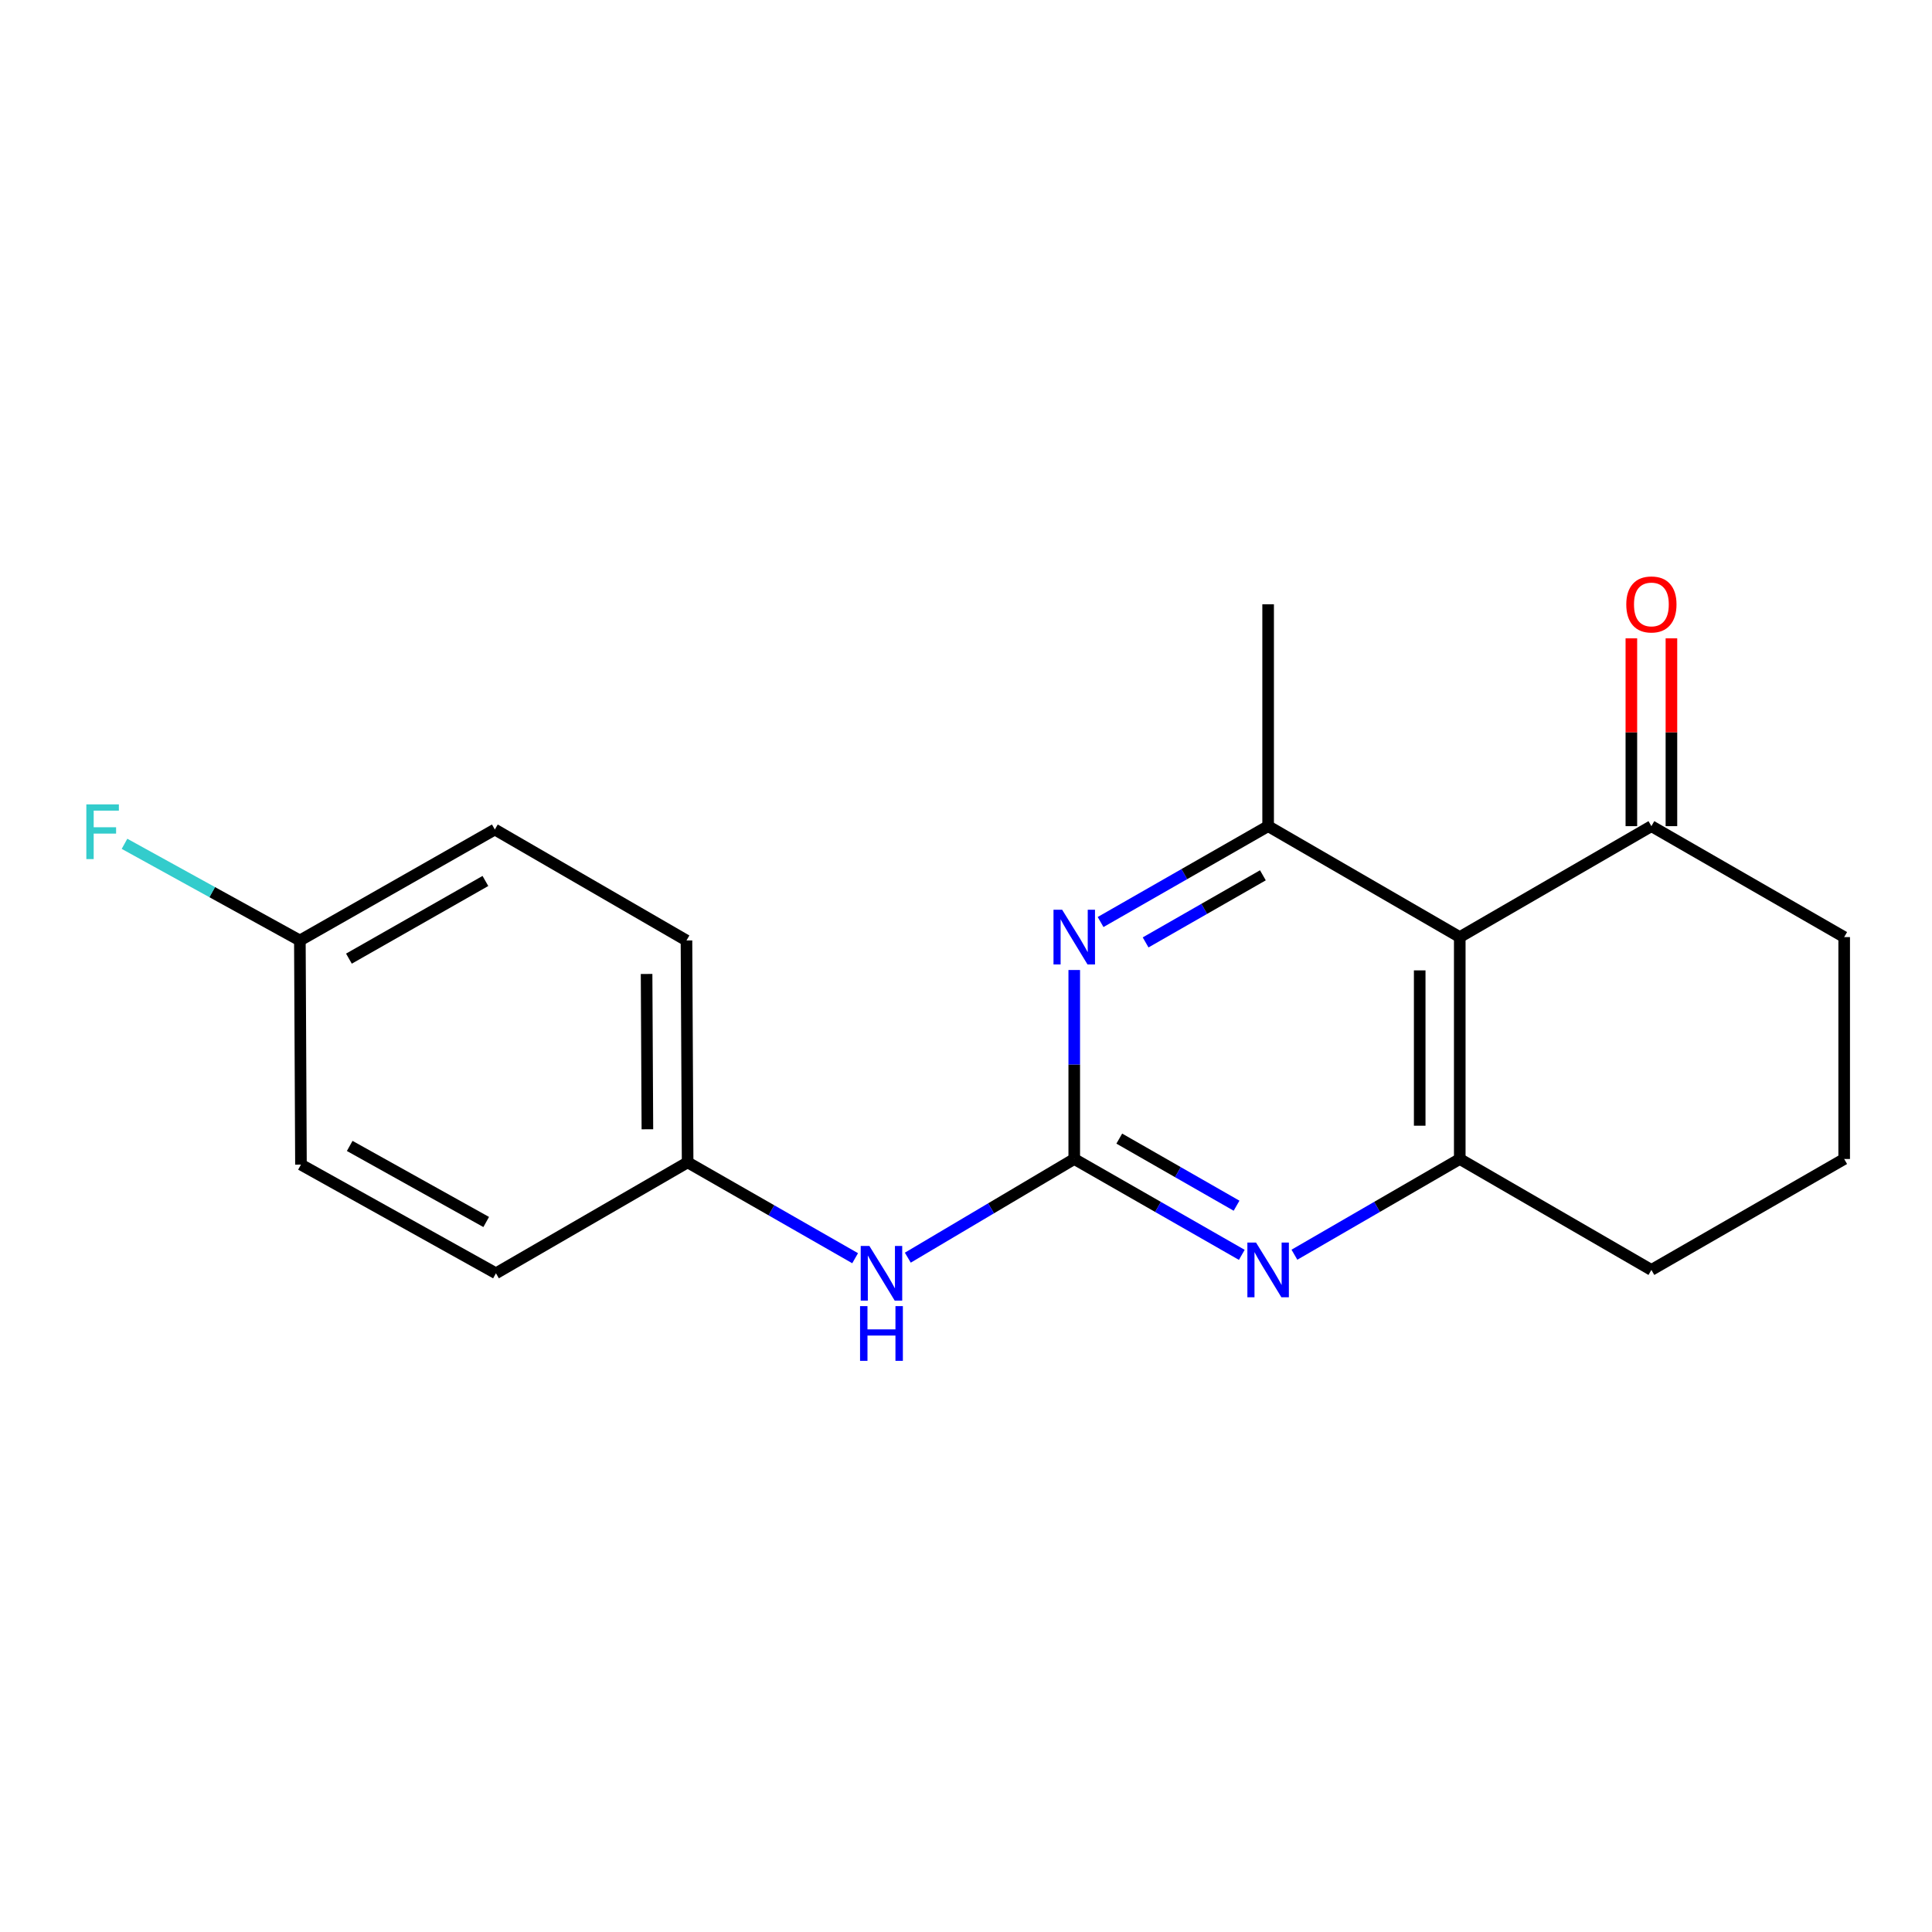 <?xml version='1.0' encoding='iso-8859-1'?>
<svg version='1.1' baseProfile='full'
              xmlns='http://www.w3.org/2000/svg'
                      xmlns:rdkit='http://www.rdkit.org/xml'
                      xmlns:xlink='http://www.w3.org/1999/xlink'
                  xml:space='preserve'
width='1000px' height='1000px' viewBox='0 0 1000 1000'>
<!-- END OF HEADER -->
<rect style='opacity:1.0;fill:#FFFFFF;stroke:none' width='1000' height='1000' x='0' y='0'> </rect>
<path class='bond-1' d='M 556.03,599.892 L 599.391,624.703' style='fill:none;fill-rule:evenodd;stroke:#000000;stroke-width:6px;stroke-linecap:butt;stroke-linejoin:miter;stroke-opacity:1' />
<path class='bond-1' d='M 599.391,624.703 L 642.751,649.514' style='fill:none;fill-rule:evenodd;stroke:#0000FF;stroke-width:6px;stroke-linecap:butt;stroke-linejoin:miter;stroke-opacity:1' />
<path class='bond-1' d='M 579.336,589.339 L 609.688,606.707' style='fill:none;fill-rule:evenodd;stroke:#000000;stroke-width:6px;stroke-linecap:butt;stroke-linejoin:miter;stroke-opacity:1' />
<path class='bond-1' d='M 609.688,606.707 L 640.04,624.075' style='fill:none;fill-rule:evenodd;stroke:#0000FF;stroke-width:6px;stroke-linecap:butt;stroke-linejoin:miter;stroke-opacity:1' />
<path class='bond-2' d='M 556.03,599.892 L 556.03,550.981' style='fill:none;fill-rule:evenodd;stroke:#000000;stroke-width:6px;stroke-linecap:butt;stroke-linejoin:miter;stroke-opacity:1' />
<path class='bond-2' d='M 556.03,550.981 L 556.03,502.07' style='fill:none;fill-rule:evenodd;stroke:#0000FF;stroke-width:6px;stroke-linecap:butt;stroke-linejoin:miter;stroke-opacity:1' />
<path class='bond-6' d='M 556.03,599.892 L 512.957,625.429' style='fill:none;fill-rule:evenodd;stroke:#000000;stroke-width:6px;stroke-linecap:butt;stroke-linejoin:miter;stroke-opacity:1' />
<path class='bond-6' d='M 512.957,625.429 L 469.883,650.966' style='fill:none;fill-rule:evenodd;stroke:#0000FF;stroke-width:6px;stroke-linecap:butt;stroke-linejoin:miter;stroke-opacity:1' />
<path class='bond-0' d='M 755.57,485.038 L 656.382,427.617' style='fill:none;fill-rule:evenodd;stroke:#000000;stroke-width:6px;stroke-linecap:butt;stroke-linejoin:miter;stroke-opacity:1' />
<path class='bond-5' d='M 755.57,485.038 L 854.758,427.617' style='fill:none;fill-rule:evenodd;stroke:#000000;stroke-width:6px;stroke-linecap:butt;stroke-linejoin:miter;stroke-opacity:1' />
<path class='bond-19' d='M 755.57,485.038 L 755.57,599.892' style='fill:none;fill-rule:evenodd;stroke:#000000;stroke-width:6px;stroke-linecap:butt;stroke-linejoin:miter;stroke-opacity:1' />
<path class='bond-19' d='M 734.836,502.266 L 734.836,582.664' style='fill:none;fill-rule:evenodd;stroke:#000000;stroke-width:6px;stroke-linecap:butt;stroke-linejoin:miter;stroke-opacity:1' />
<path class='bond-3' d='M 669.987,649.437 L 712.779,624.665' style='fill:none;fill-rule:evenodd;stroke:#0000FF;stroke-width:6px;stroke-linecap:butt;stroke-linejoin:miter;stroke-opacity:1' />
<path class='bond-3' d='M 712.779,624.665 L 755.57,599.892' style='fill:none;fill-rule:evenodd;stroke:#000000;stroke-width:6px;stroke-linecap:butt;stroke-linejoin:miter;stroke-opacity:1' />
<path class='bond-4' d='M 569.661,477.239 L 613.021,452.428' style='fill:none;fill-rule:evenodd;stroke:#0000FF;stroke-width:6px;stroke-linecap:butt;stroke-linejoin:miter;stroke-opacity:1' />
<path class='bond-4' d='M 613.021,452.428 L 656.382,427.617' style='fill:none;fill-rule:evenodd;stroke:#000000;stroke-width:6px;stroke-linecap:butt;stroke-linejoin:miter;stroke-opacity:1' />
<path class='bond-4' d='M 592.966,487.792 L 623.318,470.424' style='fill:none;fill-rule:evenodd;stroke:#0000FF;stroke-width:6px;stroke-linecap:butt;stroke-linejoin:miter;stroke-opacity:1' />
<path class='bond-4' d='M 623.318,470.424 L 653.671,453.056' style='fill:none;fill-rule:evenodd;stroke:#000000;stroke-width:6px;stroke-linecap:butt;stroke-linejoin:miter;stroke-opacity:1' />
<path class='bond-10' d='M 755.57,599.892 L 854.758,657.313' style='fill:none;fill-rule:evenodd;stroke:#000000;stroke-width:6px;stroke-linecap:butt;stroke-linejoin:miter;stroke-opacity:1' />
<path class='bond-16' d='M 656.382,427.617 L 656.382,312.775' style='fill:none;fill-rule:evenodd;stroke:#000000;stroke-width:6px;stroke-linecap:butt;stroke-linejoin:miter;stroke-opacity:1' />
<path class='bond-7' d='M 865.125,427.617 L 865.125,379.012' style='fill:none;fill-rule:evenodd;stroke:#000000;stroke-width:6px;stroke-linecap:butt;stroke-linejoin:miter;stroke-opacity:1' />
<path class='bond-7' d='M 865.125,379.012 L 865.125,330.406' style='fill:none;fill-rule:evenodd;stroke:#FF0000;stroke-width:6px;stroke-linecap:butt;stroke-linejoin:miter;stroke-opacity:1' />
<path class='bond-7' d='M 844.391,427.617 L 844.391,379.012' style='fill:none;fill-rule:evenodd;stroke:#000000;stroke-width:6px;stroke-linecap:butt;stroke-linejoin:miter;stroke-opacity:1' />
<path class='bond-7' d='M 844.391,379.012 L 844.391,330.406' style='fill:none;fill-rule:evenodd;stroke:#FF0000;stroke-width:6px;stroke-linecap:butt;stroke-linejoin:miter;stroke-opacity:1' />
<path class='bond-17' d='M 854.758,427.617 L 954.545,485.038' style='fill:none;fill-rule:evenodd;stroke:#000000;stroke-width:6px;stroke-linecap:butt;stroke-linejoin:miter;stroke-opacity:1' />
<path class='bond-8' d='M 442.613,651.252 L 399.264,626.442' style='fill:none;fill-rule:evenodd;stroke:#0000FF;stroke-width:6px;stroke-linecap:butt;stroke-linejoin:miter;stroke-opacity:1' />
<path class='bond-8' d='M 399.264,626.442 L 355.914,601.631' style='fill:none;fill-rule:evenodd;stroke:#000000;stroke-width:6px;stroke-linecap:butt;stroke-linejoin:miter;stroke-opacity:1' />
<path class='bond-12' d='M 355.914,601.631 L 256.703,659.053' style='fill:none;fill-rule:evenodd;stroke:#000000;stroke-width:6px;stroke-linecap:butt;stroke-linejoin:miter;stroke-opacity:1' />
<path class='bond-13' d='M 355.914,601.631 L 355.315,486.789' style='fill:none;fill-rule:evenodd;stroke:#000000;stroke-width:6px;stroke-linecap:butt;stroke-linejoin:miter;stroke-opacity:1' />
<path class='bond-13' d='M 335.091,584.513 L 334.672,504.124' style='fill:none;fill-rule:evenodd;stroke:#000000;stroke-width:6px;stroke-linecap:butt;stroke-linejoin:miter;stroke-opacity:1' />
<path class='bond-9' d='M 155.211,486.789 L 256.127,429.356' style='fill:none;fill-rule:evenodd;stroke:#000000;stroke-width:6px;stroke-linecap:butt;stroke-linejoin:miter;stroke-opacity:1' />
<path class='bond-9' d='M 180.604,496.194 L 251.245,455.991' style='fill:none;fill-rule:evenodd;stroke:#000000;stroke-width:6px;stroke-linecap:butt;stroke-linejoin:miter;stroke-opacity:1' />
<path class='bond-11' d='M 155.211,486.789 L 109.827,461.773' style='fill:none;fill-rule:evenodd;stroke:#000000;stroke-width:6px;stroke-linecap:butt;stroke-linejoin:miter;stroke-opacity:1' />
<path class='bond-11' d='M 109.827,461.773 L 64.443,436.756' style='fill:none;fill-rule:evenodd;stroke:#33CCCC;stroke-width:6px;stroke-linecap:butt;stroke-linejoin:miter;stroke-opacity:1' />
<path class='bond-20' d='M 155.211,486.789 L 155.775,602.806' style='fill:none;fill-rule:evenodd;stroke:#000000;stroke-width:6px;stroke-linecap:butt;stroke-linejoin:miter;stroke-opacity:1' />
<path class='bond-18' d='M 854.758,657.313 L 954.545,599.892' style='fill:none;fill-rule:evenodd;stroke:#000000;stroke-width:6px;stroke-linecap:butt;stroke-linejoin:miter;stroke-opacity:1' />
<path class='bond-15' d='M 256.703,659.053 L 155.775,602.806' style='fill:none;fill-rule:evenodd;stroke:#000000;stroke-width:6px;stroke-linecap:butt;stroke-linejoin:miter;stroke-opacity:1' />
<path class='bond-15' d='M 251.657,632.504 L 181.008,593.132' style='fill:none;fill-rule:evenodd;stroke:#000000;stroke-width:6px;stroke-linecap:butt;stroke-linejoin:miter;stroke-opacity:1' />
<path class='bond-14' d='M 355.315,486.789 L 256.127,429.356' style='fill:none;fill-rule:evenodd;stroke:#000000;stroke-width:6px;stroke-linecap:butt;stroke-linejoin:miter;stroke-opacity:1' />
<path class='bond-21' d='M 954.545,485.038 L 954.545,599.892' style='fill:none;fill-rule:evenodd;stroke:#000000;stroke-width:6px;stroke-linecap:butt;stroke-linejoin:miter;stroke-opacity:1' />
<path  class='atom-2' d='M 650.122 643.153
L 659.402 658.153
Q 660.322 659.633, 661.802 662.313
Q 663.282 664.993, 663.362 665.153
L 663.362 643.153
L 667.122 643.153
L 667.122 671.473
L 663.242 671.473
L 653.282 655.073
Q 652.122 653.153, 650.882 650.953
Q 649.682 648.753, 649.322 648.073
L 649.322 671.473
L 645.642 671.473
L 645.642 643.153
L 650.122 643.153
' fill='#0000FF'/>
<path  class='atom-3' d='M 549.77 470.878
L 559.05 485.878
Q 559.97 487.358, 561.45 490.038
Q 562.93 492.718, 563.01 492.878
L 563.01 470.878
L 566.77 470.878
L 566.77 499.198
L 562.89 499.198
L 552.93 482.798
Q 551.77 480.878, 550.53 478.678
Q 549.33 476.478, 548.97 475.798
L 548.97 499.198
L 545.29 499.198
L 545.29 470.878
L 549.77 470.878
' fill='#0000FF'/>
<path  class='atom-7' d='M 449.983 644.893
L 459.263 659.893
Q 460.183 661.373, 461.663 664.053
Q 463.143 666.733, 463.223 666.893
L 463.223 644.893
L 466.983 644.893
L 466.983 673.213
L 463.103 673.213
L 453.143 656.813
Q 451.983 654.893, 450.743 652.693
Q 449.543 650.493, 449.183 649.813
L 449.183 673.213
L 445.503 673.213
L 445.503 644.893
L 449.983 644.893
' fill='#0000FF'/>
<path  class='atom-7' d='M 445.163 676.045
L 449.003 676.045
L 449.003 688.085
L 463.483 688.085
L 463.483 676.045
L 467.323 676.045
L 467.323 704.365
L 463.483 704.365
L 463.483 691.285
L 449.003 691.285
L 449.003 704.365
L 445.163 704.365
L 445.163 676.045
' fill='#0000FF'/>
<path  class='atom-8' d='M 841.758 312.855
Q 841.758 306.055, 845.118 302.255
Q 848.478 298.455, 854.758 298.455
Q 861.038 298.455, 864.398 302.255
Q 867.758 306.055, 867.758 312.855
Q 867.758 319.735, 864.358 323.655
Q 860.958 327.535, 854.758 327.535
Q 848.518 327.535, 845.118 323.655
Q 841.758 319.775, 841.758 312.855
M 854.758 324.335
Q 859.078 324.335, 861.398 321.455
Q 863.758 318.535, 863.758 312.855
Q 863.758 307.295, 861.398 304.495
Q 859.078 301.655, 854.758 301.655
Q 850.438 301.655, 848.078 304.455
Q 845.758 307.255, 845.758 312.855
Q 845.758 318.575, 848.078 321.455
Q 850.438 324.335, 854.758 324.335
' fill='#FF0000'/>
<path  class='atom-12' d='M 44.689 416.348
L 61.529 416.348
L 61.529 419.588
L 48.489 419.588
L 48.489 428.188
L 60.089 428.188
L 60.089 431.468
L 48.489 431.468
L 48.489 444.668
L 44.689 444.668
L 44.689 416.348
' fill='#33CCCC'/>
</svg>
